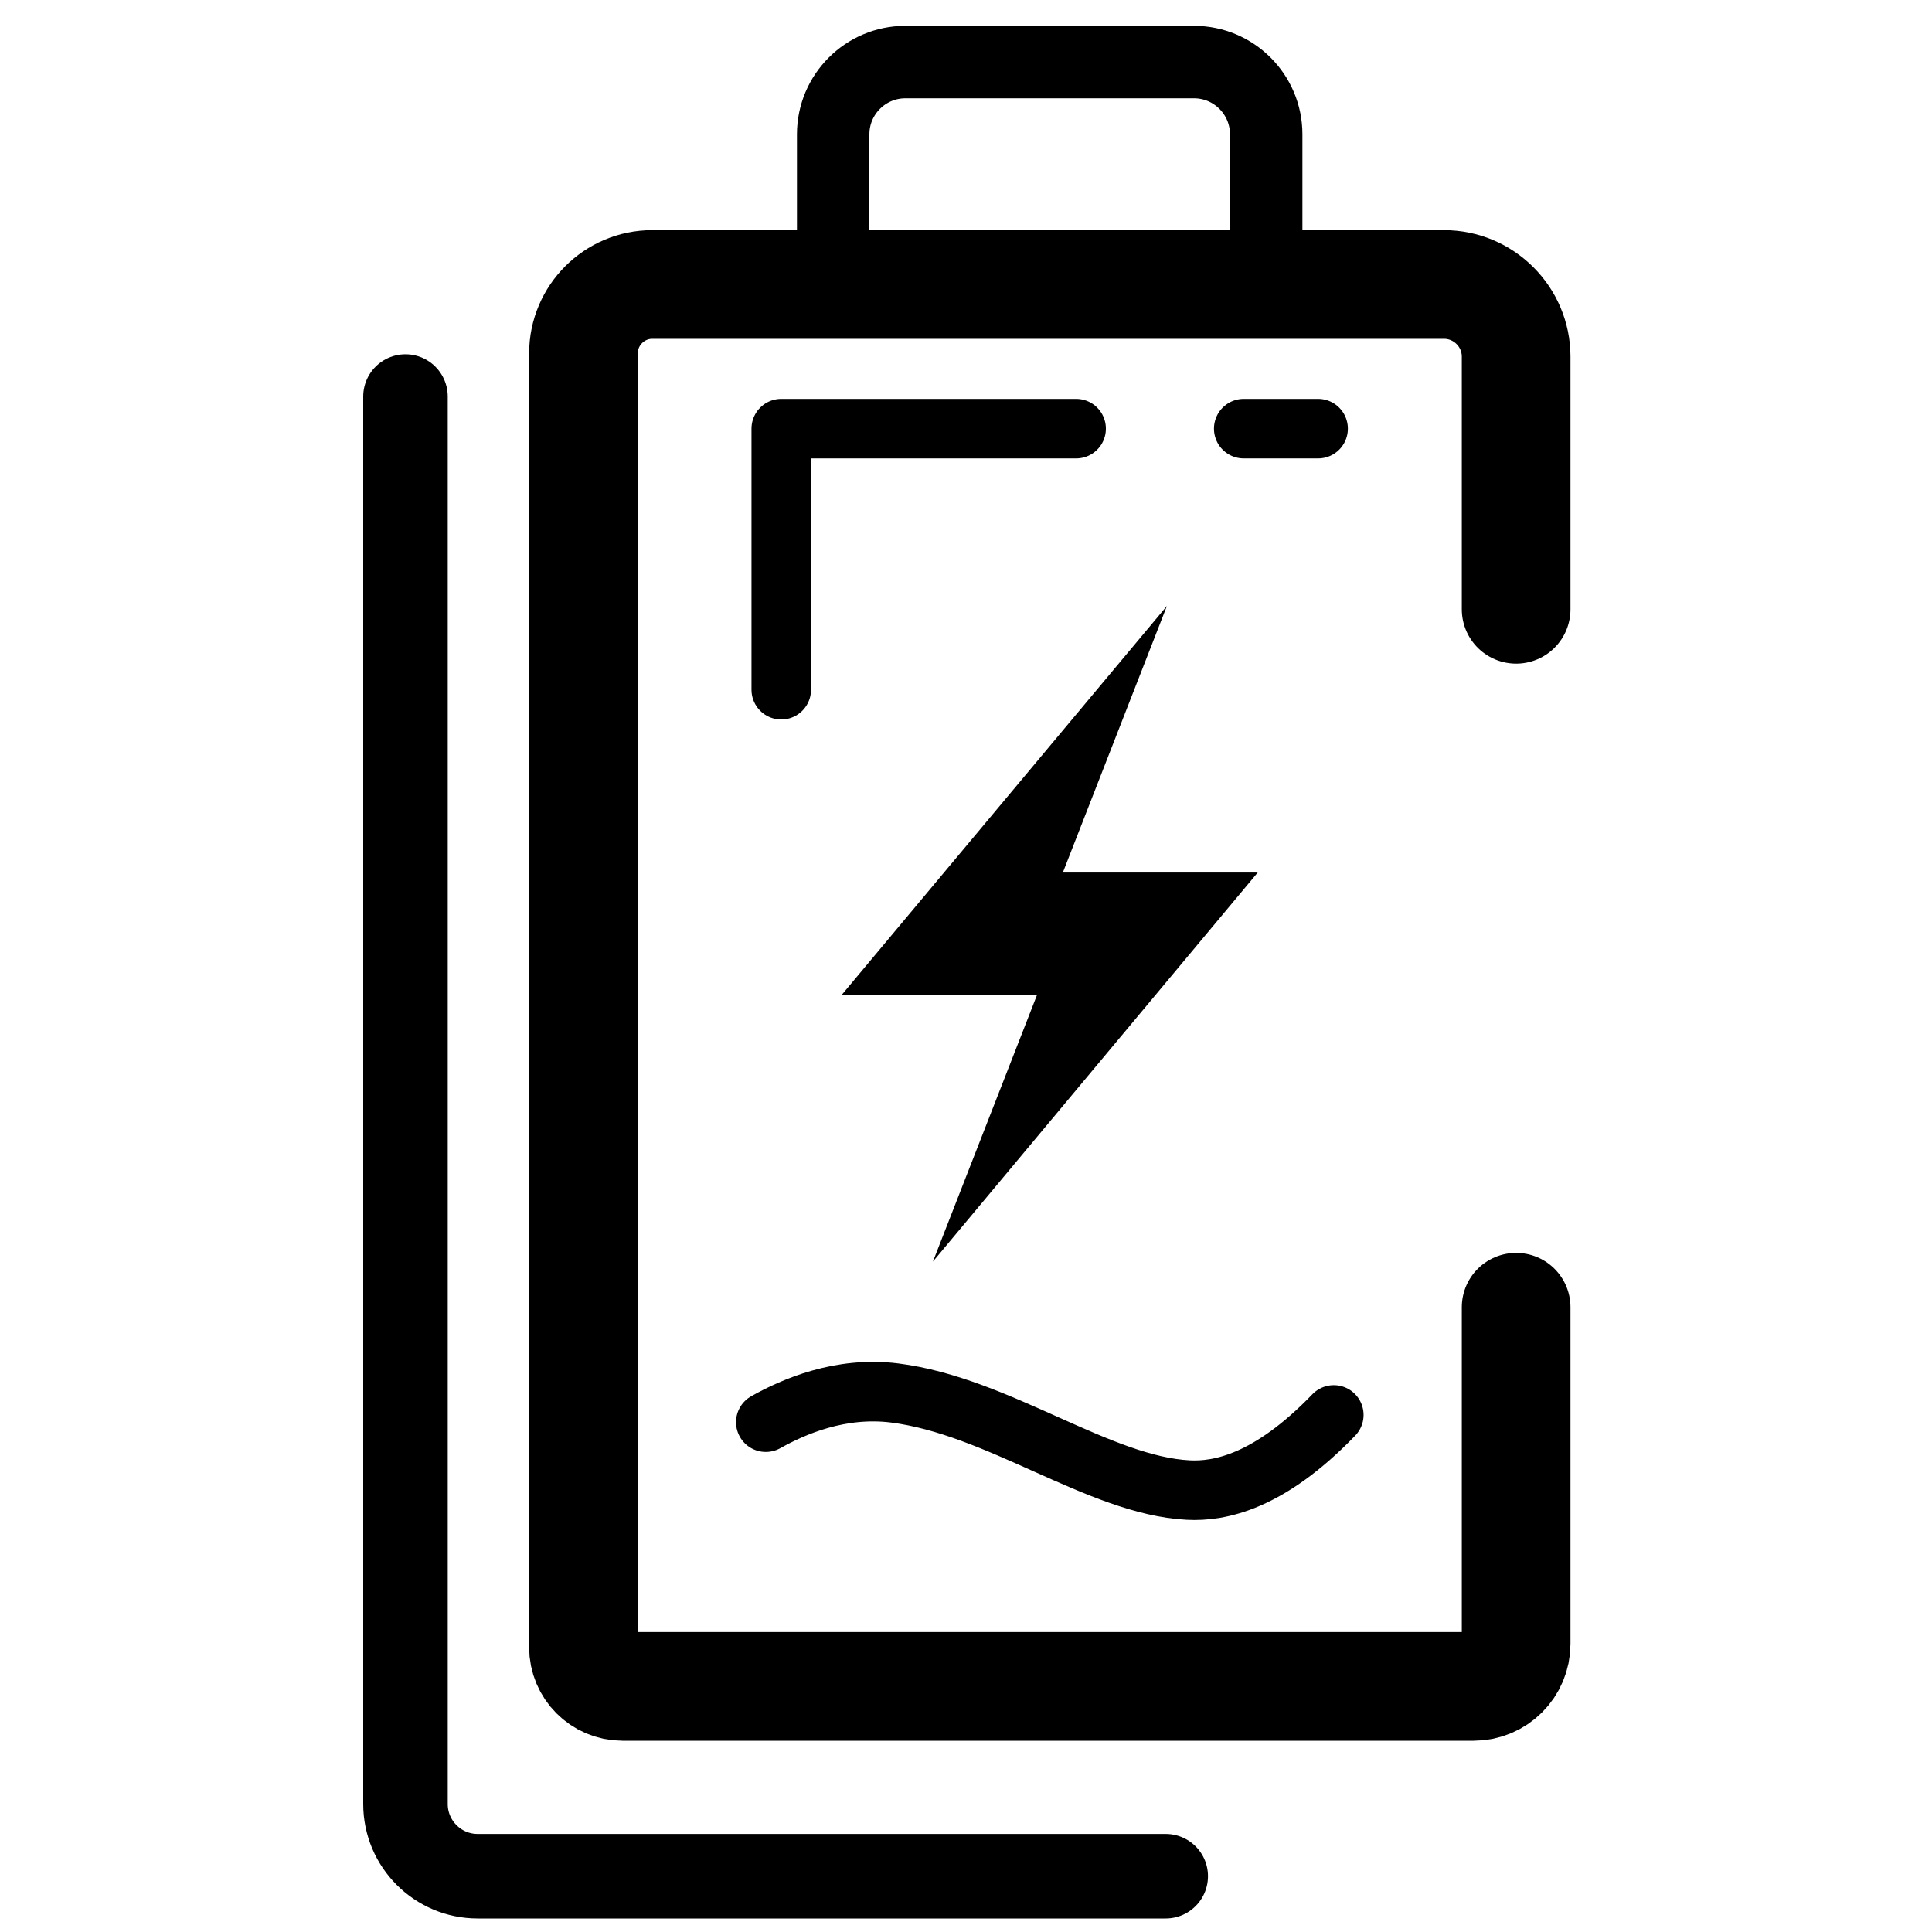 <svg width="80" height="80" viewBox="0 0 80 80" fill="none" xmlns="http://www.w3.org/2000/svg">
<path d="M52.08 36.13L38.63 52.24L42.94 41.2H34.85L48.32 25.09L44.01 36.13H52.08Z" fill="url(#paint0_linear_432_2256)" style=""/>
<path d="M16.79 16.42V74.7C16.79 76.35 18.13 77.69 19.78 77.69H48.27" stroke="url(#paint1_linear_432_2256)" style="" stroke-width="3.5" stroke-miterlimit="10" stroke-linecap="round" stroke-linejoin="round"/>
<path d="M34.5 10.04V5.56C34.5 3.91 35.84 2.57 37.49 2.57H49.44C51.09 2.57 52.43 3.91 52.43 5.56V10.04" stroke="url(#paint2_linear_432_2256)" style="" stroke-width="3" stroke-miterlimit="10" stroke-linecap="round" stroke-linejoin="round"/>
<path d="M32.35 28.56V17.75H44.56" stroke="url(#paint3_linear_432_2256)" style="" stroke-width="2.465" stroke-miterlimit="10" stroke-linecap="round" stroke-linejoin="round"/>
<path d="M51.5 17.75H54.58" stroke="url(#paint4_linear_432_2256)" style="" stroke-width="2.465" stroke-miterlimit="10" stroke-linecap="round" stroke-linejoin="round"/>
<path d="M31.71 58.89C32.85 58.25 34.79 57.4 37.04 57.68C41.34 58.22 45.51 61.51 49.2 61.7C50.51 61.77 52.56 61.36 55.23 58.59" stroke="url(#paint5_linear_432_2256)" style="" stroke-width="2.465" stroke-miterlimit="10" stroke-linecap="round" stroke-linejoin="round"/>
<path d="M62.78 25.23V14.77C62.78 13.12 61.44 11.78 59.79 11.78H27.01C25.44 11.78 24.16 13.06 24.16 14.63V68.21C24.16 69.1 24.88 69.83 25.78 69.83H61.02C61.99 69.83 62.78 69.04 62.78 68.07V54.13" stroke="url(#paint6_linear_432_2256)" style="" stroke-width="4.5" stroke-miterlimit="10" stroke-linecap="round" stroke-linejoin="round"/>
<defs>
<linearGradient id="paint0_linear_432_2256" x1="34.85" y1="38.664" x2="52.084" y2="38.664" gradientUnits="userSpaceOnUse">
<stop stop-color="#6FD9B4" style="stop-color:#6FD9B4;stop-color:color(display-p3 0.435 0.851 0.706);stop-opacity:1;"/>
<stop offset="1" stop-color="#02927B" style="stop-color:#02927B;stop-color:color(display-p3 0.008 0.573 0.482);stop-opacity:1;"/>
</linearGradient>
<linearGradient id="paint1_linear_432_2256" x1="15.037" y1="47.054" x2="50.015" y2="47.054" gradientUnits="userSpaceOnUse">
<stop stop-color="#E1E5F0" style="stop-color:#E1E5F0;stop-color:color(display-p3 0.882 0.898 0.941);stop-opacity:1;"/>
<stop offset="1" stop-color="#C8CCD9" style="stop-color:#C8CCD9;stop-color:color(display-p3 0.784 0.8 0.851);stop-opacity:1;"/>
</linearGradient>
<linearGradient id="paint2_linear_432_2256" x1="33.002" y1="6.305" x2="53.932" y2="6.305" gradientUnits="userSpaceOnUse">
<stop stop-color="#E1E5F0" style="stop-color:#E1E5F0;stop-color:color(display-p3 0.882 0.898 0.941);stop-opacity:1;"/>
<stop offset="1" stop-color="#C8CCD9" style="stop-color:#C8CCD9;stop-color:color(display-p3 0.784 0.8 0.851);stop-opacity:1;"/>
</linearGradient>
<linearGradient id="paint3_linear_432_2256" x1="31.12" y1="23.154" x2="45.794" y2="23.154" gradientUnits="userSpaceOnUse">
<stop stop-color="#E1E5F0" style="stop-color:#E1E5F0;stop-color:color(display-p3 0.882 0.898 0.941);stop-opacity:1;"/>
<stop offset="1" stop-color="#C8CCD9" style="stop-color:#C8CCD9;stop-color:color(display-p3 0.784 0.8 0.851);stop-opacity:1;"/>
</linearGradient>
<linearGradient id="paint4_linear_432_2256" x1="-nan" y1="-nan" x2="-nan" y2="-nan" gradientUnits="userSpaceOnUse">
<stop stop-color="#E1E5F0" style="stop-color:#E1E5F0;stop-color:color(display-p3 0.882 0.898 0.941);stop-opacity:1;"/>
<stop offset="1" stop-color="#C8CCD9" style="stop-color:#C8CCD9;stop-color:color(display-p3 0.784 0.8 0.851);stop-opacity:1;"/>
</linearGradient>
<linearGradient id="paint5_linear_432_2256" x1="30.478" y1="59.674" x2="56.456" y2="59.674" gradientUnits="userSpaceOnUse">
<stop stop-color="#E1E5F0" style="stop-color:#E1E5F0;stop-color:color(display-p3 0.882 0.898 0.941);stop-opacity:1;"/>
<stop offset="1" stop-color="#C8CCD9" style="stop-color:#C8CCD9;stop-color:color(display-p3 0.784 0.8 0.851);stop-opacity:1;"/>
</linearGradient>
<linearGradient id="paint6_linear_432_2256" x1="21.909" y1="40.807" x2="65.025" y2="40.807" gradientUnits="userSpaceOnUse">
<stop stop-color="#E1E5F0" style="stop-color:#E1E5F0;stop-color:color(display-p3 0.882 0.898 0.941);stop-opacity:1;"/>
<stop offset="1" stop-color="#C8CCD9" style="stop-color:#C8CCD9;stop-color:color(display-p3 0.784 0.8 0.851);stop-opacity:1;"/>
</linearGradient>
</defs>
</svg>
